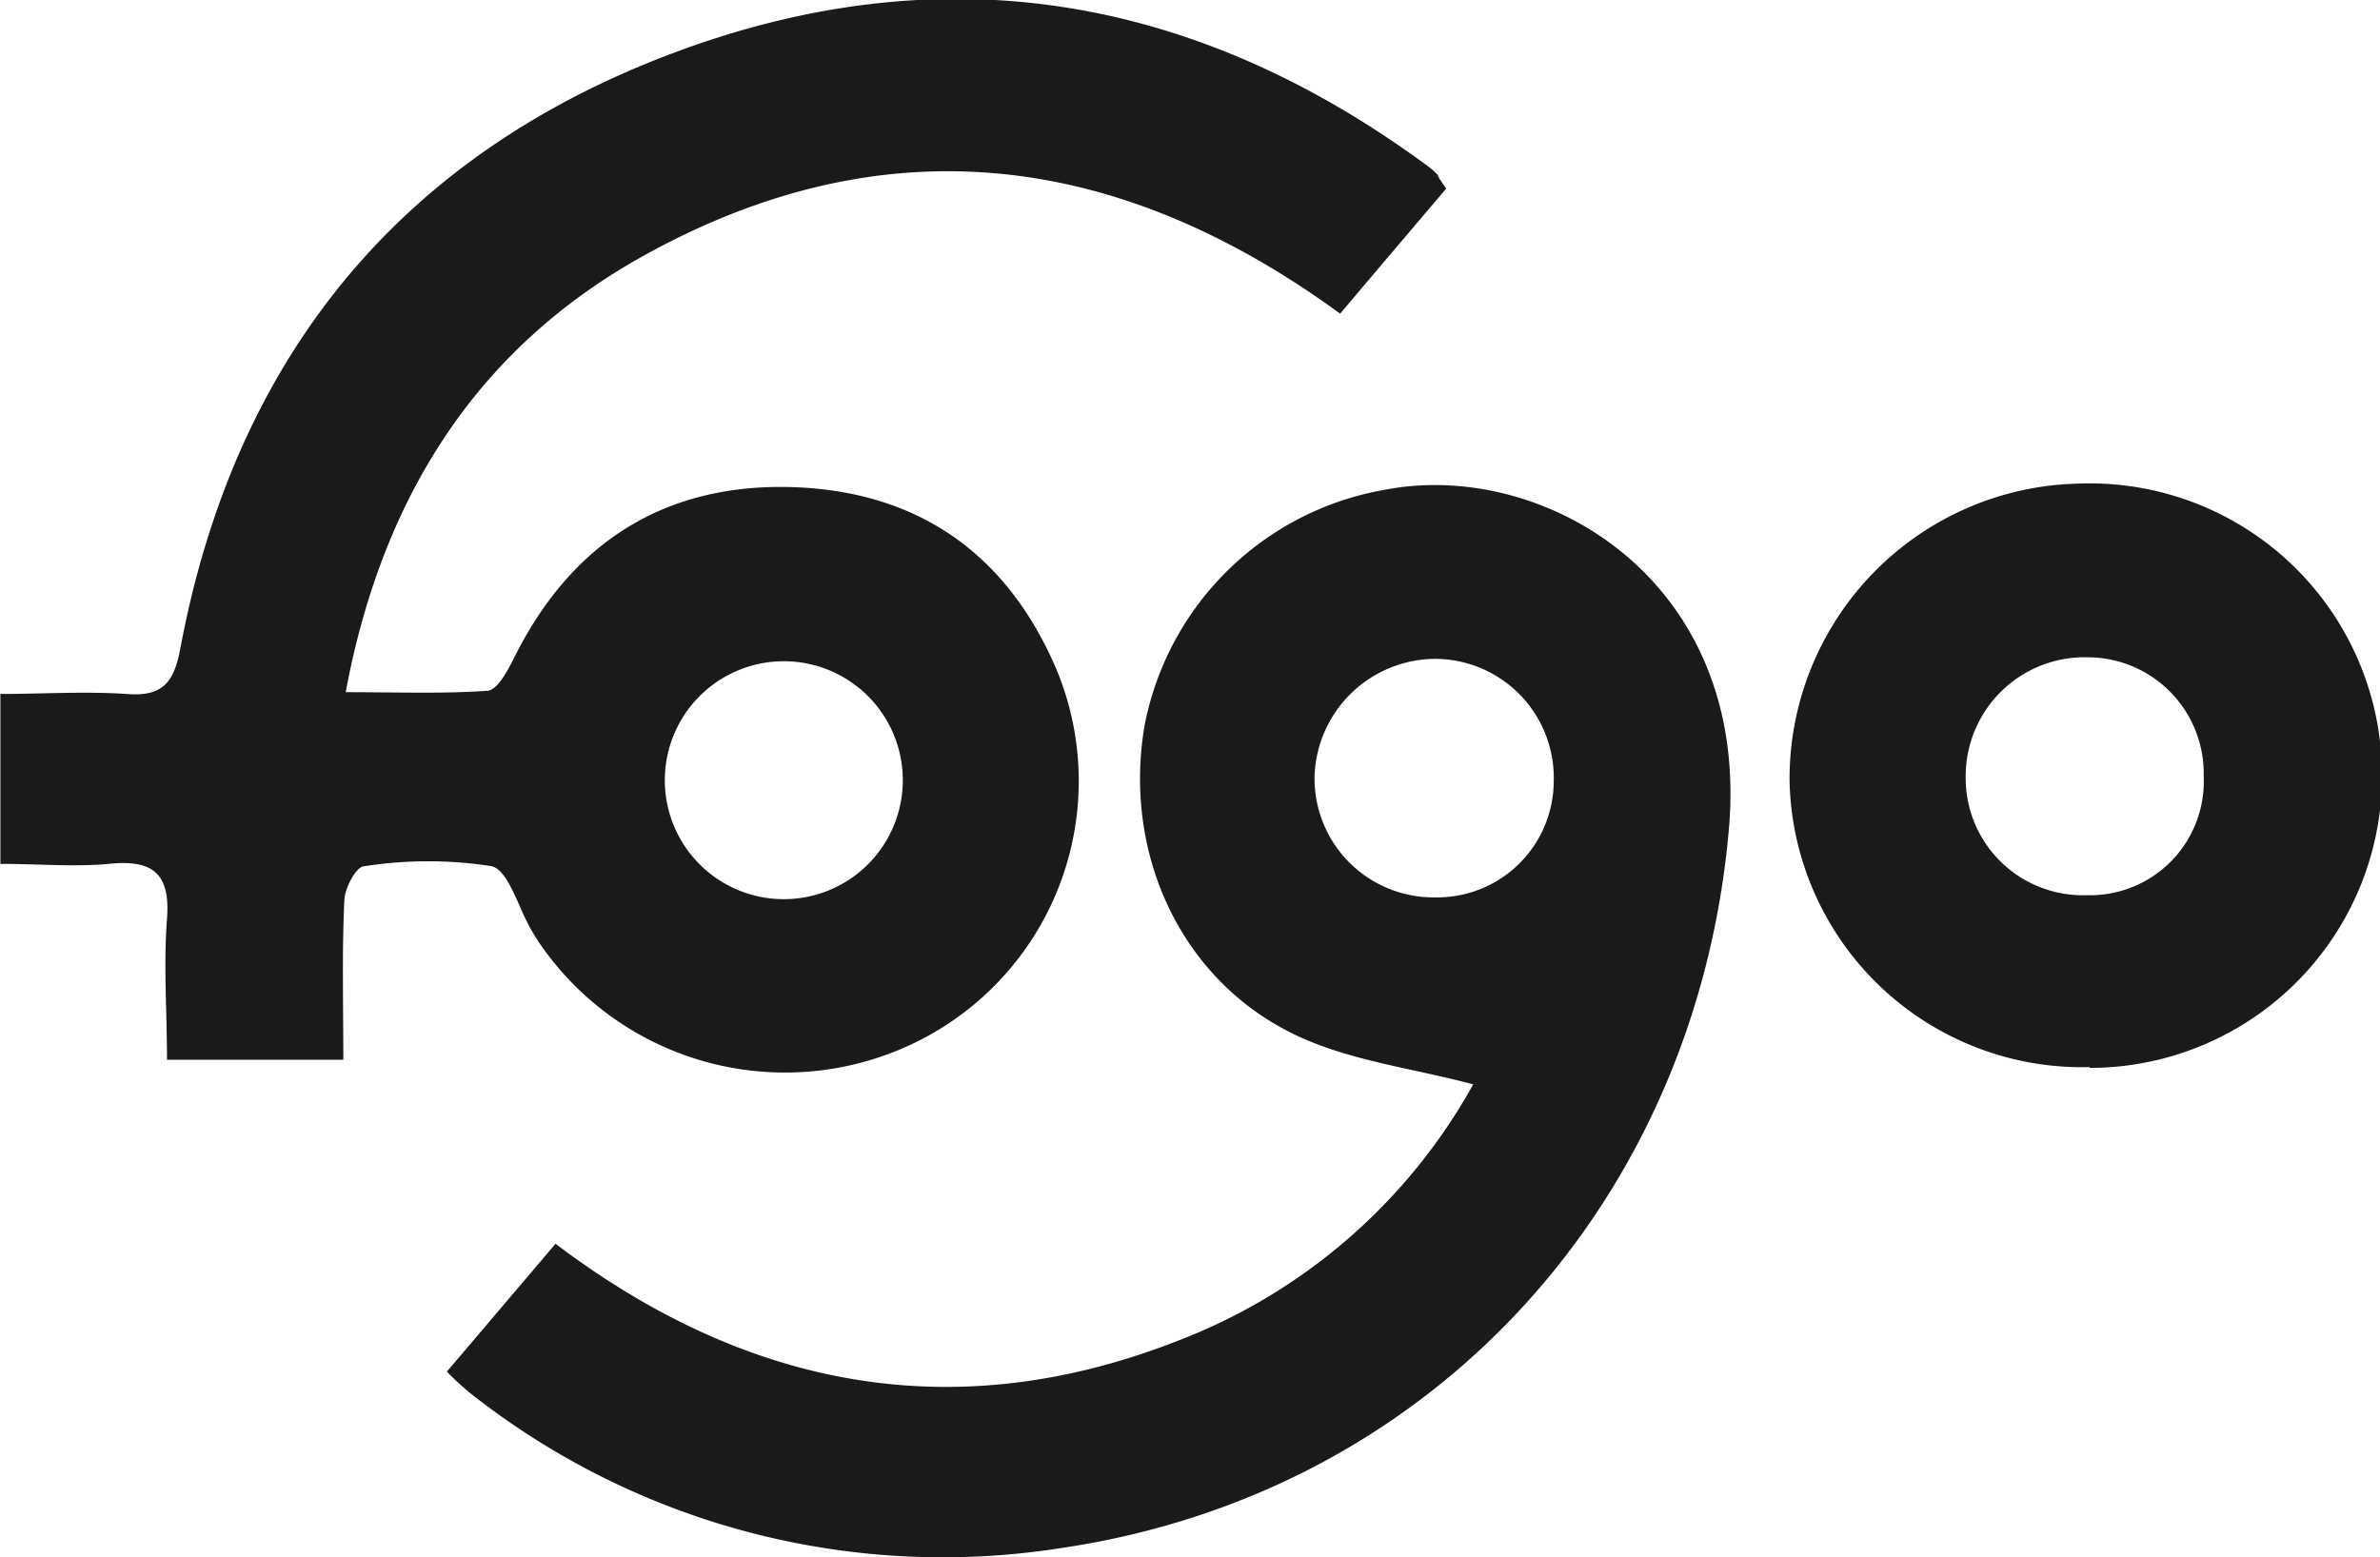 <svg id="Capa_1" data-name="Capa 1" xmlns="http://www.w3.org/2000/svg" viewBox="0 0 120 78.53"><defs><style>.cls-1{fill:#1a1a1a;}</style></defs><path class="cls-1" d="M328.3,124.51c-1.8,2.12-3.57,4.2-5.35,6.31-11.24-8.21-23-9.66-35.14-2.91-8.4,4.67-13.17,12.18-15,22,2.59,0,4.87.09,7.13-.07.48,0,1-.95,1.31-1.56,2.88-5.87,7.61-8.93,14.14-8.71,6.33.22,10.82,3.41,13.29,9.27a14.67,14.67,0,0,1-6.74,18.53,15,15,0,0,1-19.14-4.49,10.74,10.74,0,0,1-.61-.94c-.67-1.13-1.15-3-2-3.25a20.8,20.8,0,0,0-6.45,0c-.4,0-1,1.13-1,1.76-.12,2.59-.05,5.19-.05,8h-8.89c0-2.42-.18-4.79,0-7.11s-.76-3-2.93-2.77c-1.76.16-3.55,0-5.47,0V150c2.1,0,4.24-.14,6.36,0,1.82.15,2.39-.58,2.71-2.28,2.7-14.45,10.84-24.7,24.6-29.95s26.53-3.06,38.29,5.6a3.5,3.5,0,0,1,.5.44C327.94,124,328,124.09,328.3,124.51Zm-33.43,35.84a6,6,0,1,0,.06-12,6,6,0,1,0-.06,12Z" transform="translate(-255.38 -115)"/><path class="cls-1" d="M277.91,184.18l5.48-6.45c9.56,7.23,20,9.34,31.33,4.91a28.8,28.8,0,0,0,14.94-12.95c-3.05-.81-6.14-1.18-8.83-2.43-5.87-2.72-8.85-9.17-7.74-15.67a14.93,14.93,0,0,1,12.13-11.89c7.95-1.54,18.43,4.5,17.33,17.12-1.64,18.77-14.94,33.45-33.56,36.24a38.42,38.42,0,0,1-29.93-7.82A15.24,15.24,0,0,1,277.91,184.18Zm55.81-29.79a6,6,0,0,0-6-6.16,6.12,6.12,0,0,0-6.06,5.92,6,6,0,0,0,6.06,6.11A5.88,5.88,0,0,0,333.72,154.39Z" transform="translate(-255.38 -115)"/><path class="cls-1" d="M360.74,168.82a14.75,14.75,0,0,1-15.13-14.43,14.9,14.9,0,0,1,14.59-15,14.74,14.74,0,1,1,.54,29.47Zm5.75-14.67a5.86,5.86,0,0,0-5.83-6,6,6,0,0,0-6.17,6,5.91,5.91,0,0,0,6.11,6A5.74,5.74,0,0,0,366.49,154.15Z" transform="translate(-255.38 -115)"/></svg>